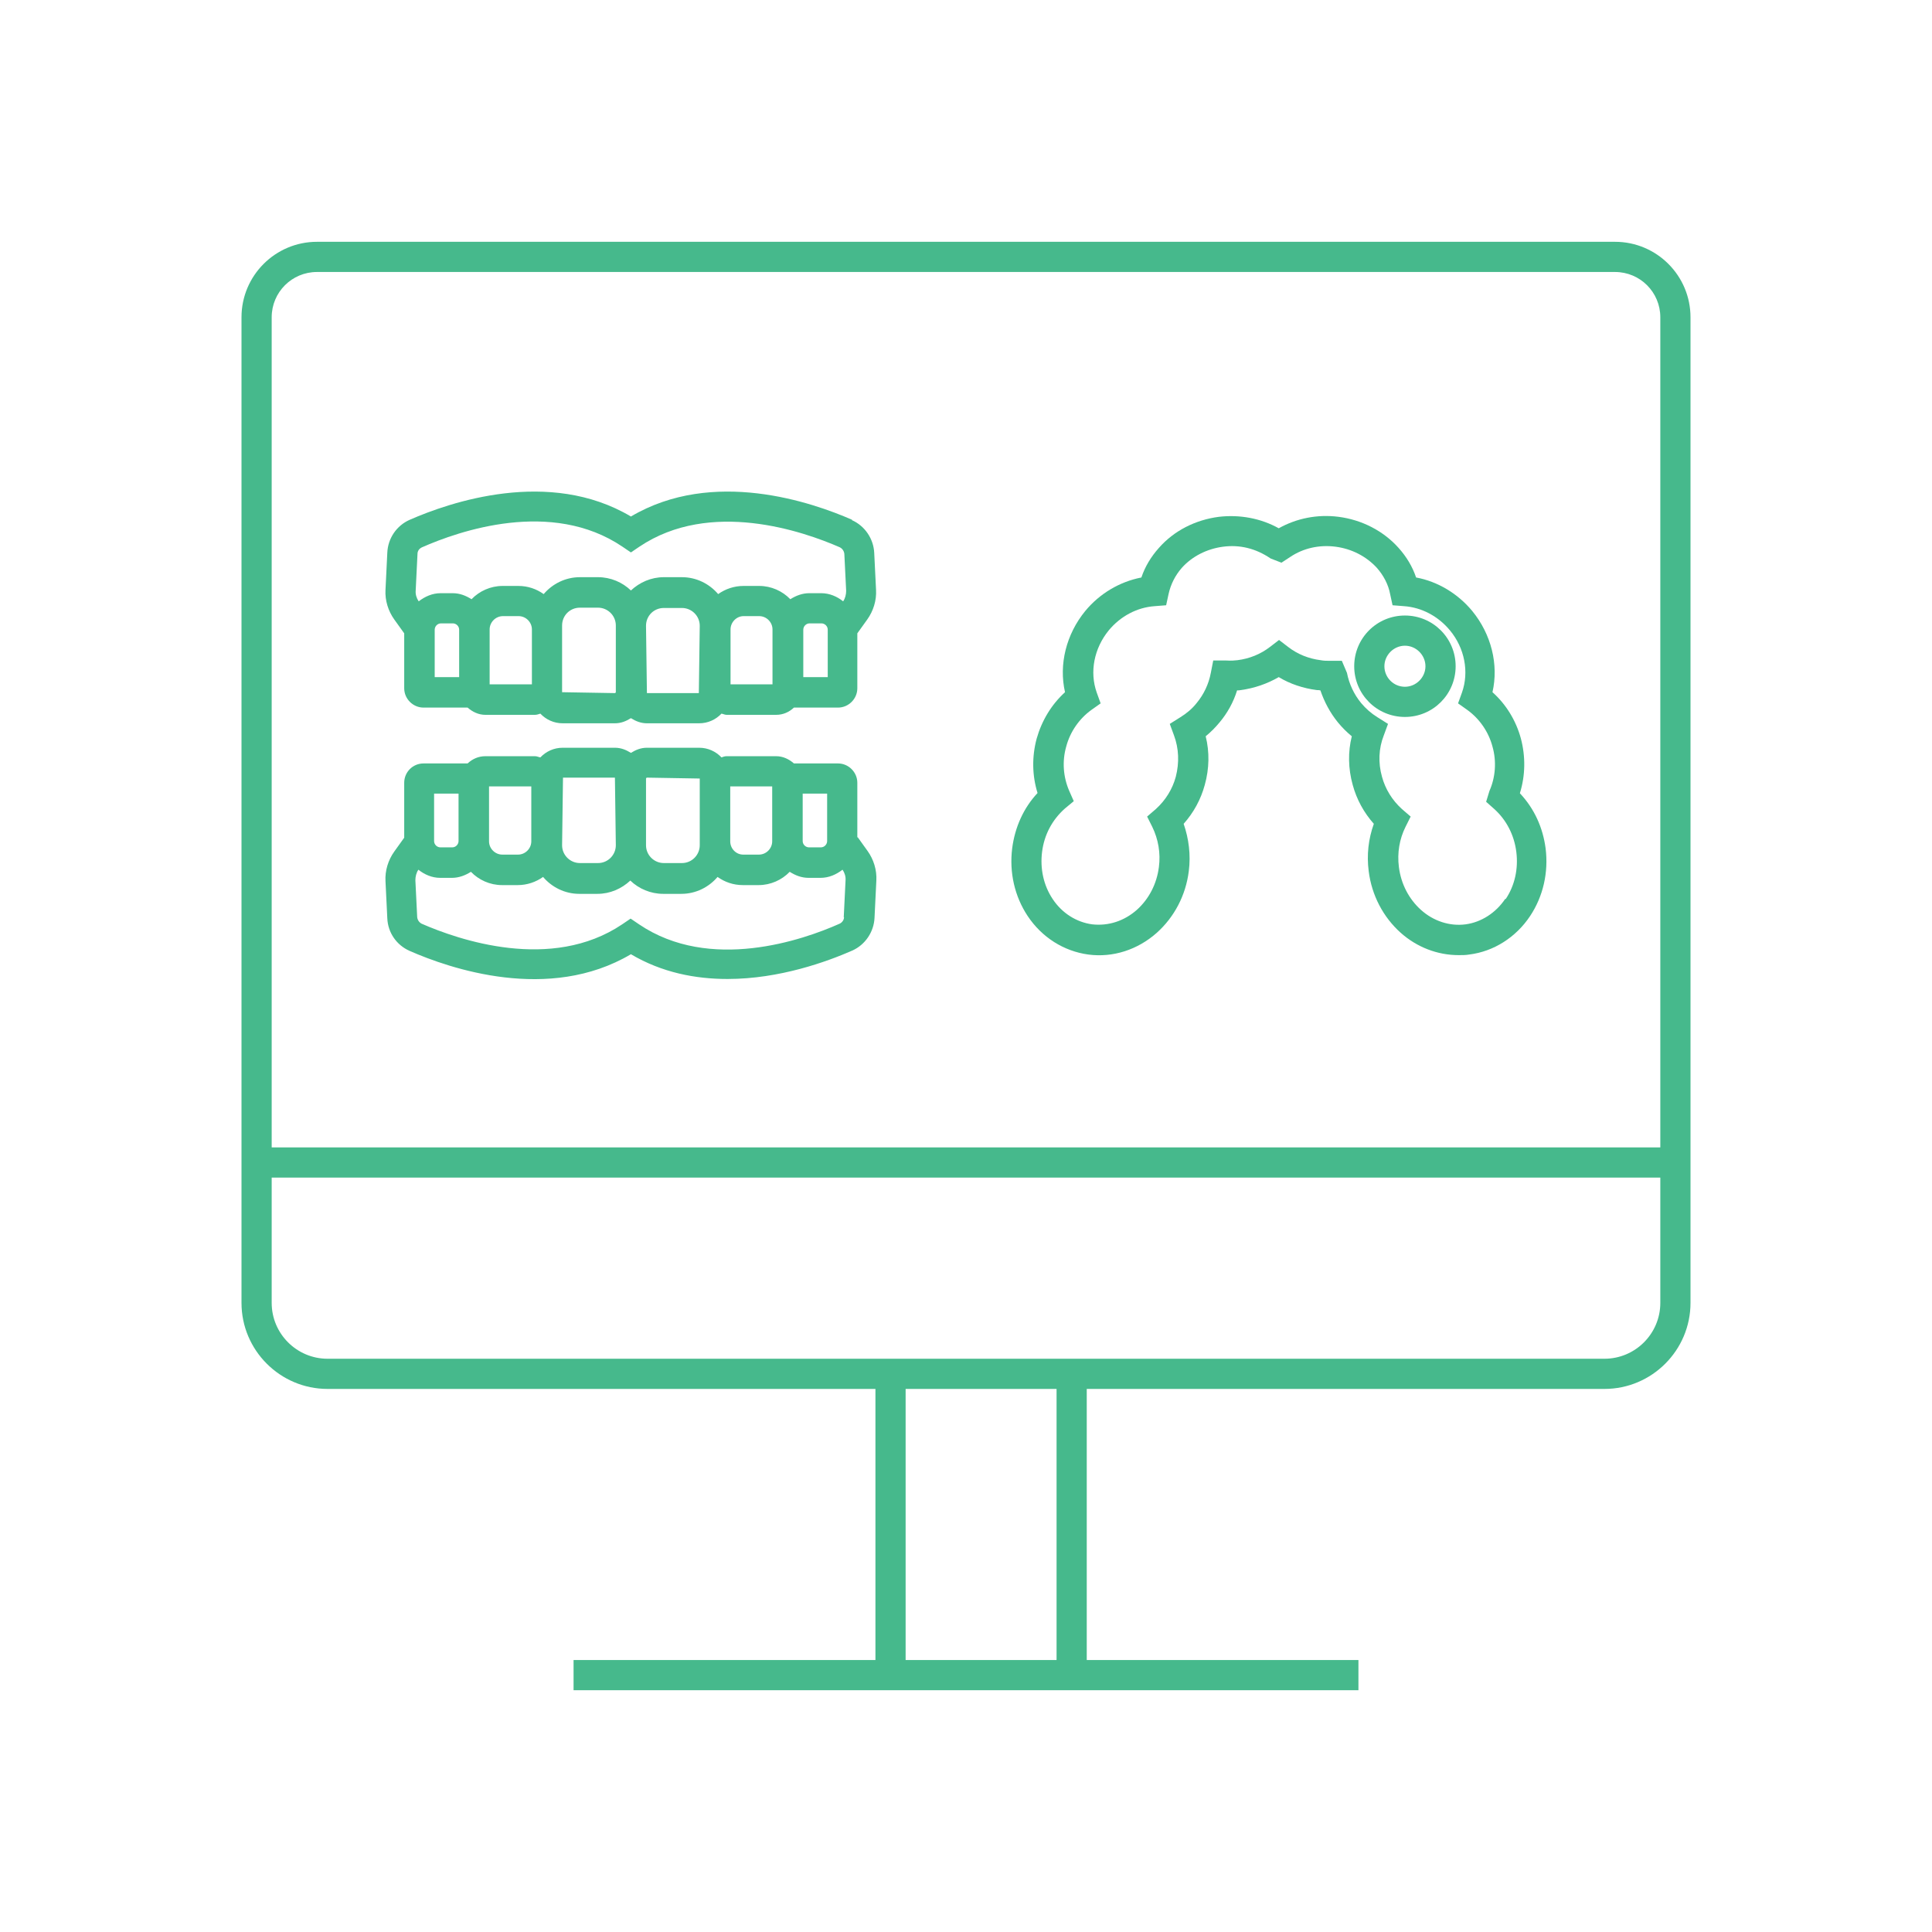 <?xml version="1.0" encoding="UTF-8"?><svg id="Icon_Design" xmlns="http://www.w3.org/2000/svg" viewBox="0 0 64 64"><defs><style>.cls-1{fill:#46b98c;}</style></defs><path class="cls-1" d="m53.5,8.01H10.5c-1.38,0-2.5,1.12-2.5,2.5v32.65c0,1.57,1.28,2.85,2.85,2.85h18.15v8.98h-10v1h26v-1h-9v-8.98h17.15c1.57,0,2.85-1.28,2.85-2.85V10.51c0-1.38-1.12-2.5-2.5-2.5Zm-44.5,2.5c0-.83.67-1.5,1.5-1.5h43c.83,0,1.5.67,1.5,1.5v27.5H9V10.51Zm26,44.48h-5v-8.98h5v8.98Zm20-11.83c0,1.02-.83,1.85-1.85,1.85H10.85c-1.02,0-1.85-.83-1.85-1.85v-4.15h46v4.15Z"/><path class="cls-1" d="m28.23,17.22c-1.32-.58-4.61-1.72-7.33-.11-2.71-1.61-6.01-.47-7.33.11-.43.19-.72.61-.74,1.09l-.06,1.23c-.02.35.09.7.29.98l.33.46v1.82c0,.35.29.64.64.64h1.46c.16.14.36.24.59.24h1.64c.06,0,.12-.02.18-.04.19.2.45.32.74.32h1.73c.2,0,.37-.07.53-.17.16.1.33.17.53.17h1.73c.29,0,.55-.12.74-.32.06.01.11.04.17.04h1.64c.23,0,.43-.09.59-.24h1.46c.35,0,.64-.29.64-.64v-1.82l.33-.46c.2-.28.31-.63.29-.98l-.06-1.22c-.02-.47-.31-.9-.74-1.09Zm-14.4,1.13c0-.1.06-.18.15-.22,1.22-.54,4.29-1.61,6.64-.02l.28.19.28-.19c2.35-1.58,5.43-.51,6.64.02.08.04.14.12.15.22l.06,1.22c0,.12-.03.25-.1.35h0c-.2-.16-.45-.27-.73-.27h-.39c-.23,0-.44.08-.63.2-.26-.27-.63-.44-1.03-.44h-.52c-.31,0-.6.1-.84.27-.29-.34-.72-.56-1.2-.56h-.6c-.42,0-.8.17-1.09.44-.28-.27-.67-.44-1.09-.44h-.6c-.48,0-.91.22-1.2.56-.24-.17-.52-.27-.84-.27h-.52c-.4,0-.77.17-1.03.44-.19-.12-.39-.2-.63-.2h-.39c-.28,0-.52.11-.73.27h0c-.07-.1-.11-.23-.1-.35l.06-1.22Zm1.37,4.08h-.8v-1.57c0-.11.09-.21.21-.21h.39c.11,0,.21.09.21.21v1.57Zm2.41.24h-1.39v-1.82c0-.24.2-.44.44-.44h.52c.24,0,.44.2.44.44v1.82Zm2.79.26s-.01.03-.03.03l-1.75-.03v-2.21c0-.33.26-.59.59-.59h.6c.32,0,.59.26.59.59v2.21Zm2.76.03h-1.73l-.03-2.23c0-.33.26-.59.59-.59h.6c.32,0,.59.26.59.59l-.03,2.23Zm2.43-.29h-1.39v-1.82c0-.24.2-.44.43-.44h.52c.24,0,.44.2.44.44v1.82Zm1.82-.24h-.8v-1.57c0-.11.09-.21.21-.21h.39c.11,0,.21.09.21.21v1.57Z"/><path class="cls-1" d="m28.4,27.75v-1.82c0-.35-.29-.64-.64-.64h-1.46c-.16-.14-.36-.24-.59-.24h-1.64c-.06,0-.12.02-.17.04-.19-.2-.45-.32-.74-.32h-1.73c-.2,0-.37.07-.53.17-.16-.1-.33-.17-.53-.17h-1.73c-.29,0-.55.12-.74.32-.06-.01-.11-.04-.18-.04h-1.64c-.23,0-.43.09-.59.24h-1.46c-.36,0-.64.29-.64.64v1.82l-.33.46c-.2.28-.31.63-.29.98l.06,1.23c.02.48.31.89.74,1.08,1.32.58,4.61,1.72,7.33.11,1.03.61,2.14.82,3.2.82,1.73,0,3.31-.58,4.13-.94.43-.19.72-.62.74-1.09l.06-1.23c.02-.35-.09-.7-.29-.98l-.33-.46Zm-1.8-1.46h.8v1.57c0,.11-.09.21-.21.21h-.39c-.11,0-.21-.09-.21-.21v-1.57Zm-2.41-.24h1.39v1.82c0,.24-.2.44-.44.44h-.52c-.24,0-.43-.2-.43-.44v-1.82Zm-2.79-.26s.01-.03.03-.03l1.75.03v2.21c0,.32-.26.59-.59.59h-.6c-.32,0-.59-.26-.59-.59v-2.21Zm-2.76-.03h1.73l.03,2.24c0,.32-.26.59-.59.59h-.6c-.32,0-.59-.26-.59-.59l.03-2.24Zm-2.43.29h1.39v1.82c0,.24-.2.44-.44.44h-.52c-.24,0-.44-.2-.44-.44v-1.82Zm-1.82.24h.8v1.57c0,.11-.09.21-.21.21h-.39c-.11,0-.21-.09-.21-.21v-1.57Zm13.57,4.09c0,.09-.06.18-.15.22-1.21.54-4.29,1.61-6.64.02l-.28-.19-.28.19c-2.35,1.58-5.43.51-6.64-.02-.08-.04-.14-.12-.15-.22l-.06-1.22c0-.12.03-.25.1-.35h0c.2.16.45.27.72.27h.39c.23,0,.44-.08.63-.2.26.27.63.44,1.03.44h.52c.31,0,.6-.1.84-.27.29.34.72.56,1.2.56h.6c.42,0,.8-.17,1.09-.44.28.27.67.44,1.09.44h.6c.48,0,.91-.22,1.2-.56.24.17.52.27.84.27h.52c.4,0,.77-.17,1.03-.44.19.12.39.2.63.2h.39c.28,0,.52-.11.73-.27h0c.07.1.11.23.1.35l-.06,1.23Z"/><path class="cls-1" d="m50.35,26.27c.18-.58.19-1.21.03-1.81-.16-.59-.49-1.13-.94-1.53.21-.92-.04-1.92-.67-2.69-.48-.58-1.15-.98-1.86-1.11-.12-.36-.32-.69-.58-.98-.5-.56-1.21-.93-1.99-1.03-.7-.09-1.39.05-1.98.38-.59-.33-1.29-.46-1.98-.38-.78.1-1.49.46-1.99,1.03-.26.29-.46.62-.58.98-.72.14-1.38.53-1.86,1.11-.63.77-.88,1.77-.67,2.69-.45.41-.77.94-.94,1.54-.16.6-.15,1.22.03,1.8-.46.49-.75,1.13-.84,1.83-.1.8.08,1.59.51,2.24.47.71,1.2,1.17,2.01,1.28.82.11,1.64-.16,2.27-.72.58-.52.96-1.24,1.06-2.04.07-.54,0-1.08-.17-1.57.33-.37.57-.81.7-1.29.15-.54.16-1.09.03-1.61.17-.14.32-.29.46-.46.26-.31.46-.67.58-1.06.04,0,.08,0,.12-.01.45-.06.88-.21,1.26-.43.38.23.81.37,1.26.43.04,0,.08,0,.12.01.13.38.32.74.58,1.06.14.17.29.32.46.46-.13.52-.12,1.07.03,1.61.13.48.37.92.7,1.29-.18.5-.24,1.03-.17,1.57.1.8.48,1.52,1.06,2.04.54.48,1.22.74,1.92.74.12,0,.24,0,.35-.02.81-.1,1.55-.57,2.02-1.28.43-.65.61-1.44.51-2.24-.09-.68-.37-1.31-.85-1.82Zm-.49,3.51c-.31.46-.79.77-1.31.84-.53.07-1.07-.11-1.48-.48-.4-.36-.66-.86-.73-1.42-.06-.47.02-.93.22-1.33l.17-.34-.29-.25c-.32-.29-.55-.66-.66-1.07-.13-.46-.11-.94.06-1.37l.14-.38-.35-.22c-.21-.13-.39-.29-.54-.47-.24-.29-.4-.64-.47-1l-.17-.4h-.41c-.09,0-.19,0-.29-.02-.4-.05-.77-.2-1.08-.44l-.3-.23-.3.23c-.31.24-.68.39-1.08.44-.1.01-.19.02-.37.01h-.43s-.08.41-.08.41c-.07.37-.23.71-.47,1-.15.19-.33.34-.54.47l-.35.22.14.38c.16.43.18.9.06,1.37-.11.41-.34.78-.66,1.07l-.29.25.17.34c.2.41.28.87.22,1.33-.07.56-.33,1.06-.73,1.42-.42.37-.94.54-1.48.48-.52-.07-1-.37-1.31-.84-.3-.45-.42-1-.35-1.56.07-.56.33-1.06.76-1.44l.29-.24-.15-.34c-.2-.46-.24-.98-.1-1.47.13-.49.43-.92.83-1.21l.31-.22-.13-.36c-.24-.68-.09-1.46.4-2.06.39-.47.94-.76,1.52-.8l.38-.03.08-.37c.07-.32.22-.62.44-.87.34-.38.83-.63,1.37-.7.54-.07,1.07.05,1.57.39l.36.14.29-.19c.43-.29.96-.41,1.5-.34.54.07,1.02.32,1.37.7.22.25.38.55.44.87l.08.37.38.03c.58.04,1.13.33,1.52.8.49.59.64,1.38.4,2.06l-.13.36.31.22c.4.29.7.72.83,1.21.14.49.1,1.02-.1,1.47l-.11.36.27.24c.4.36.66.86.73,1.42h0c.07.56-.05,1.11-.35,1.56Z"/><path class="cls-1" d="m46.54,20.39c-.93,0-1.68.75-1.68,1.68s.75,1.68,1.68,1.68,1.68-.75,1.68-1.68-.75-1.68-1.68-1.68Zm0,2.36c-.38,0-.68-.31-.68-.68s.31-.68.68-.68.68.31.68.68-.31.68-.68.68Z"/></svg>